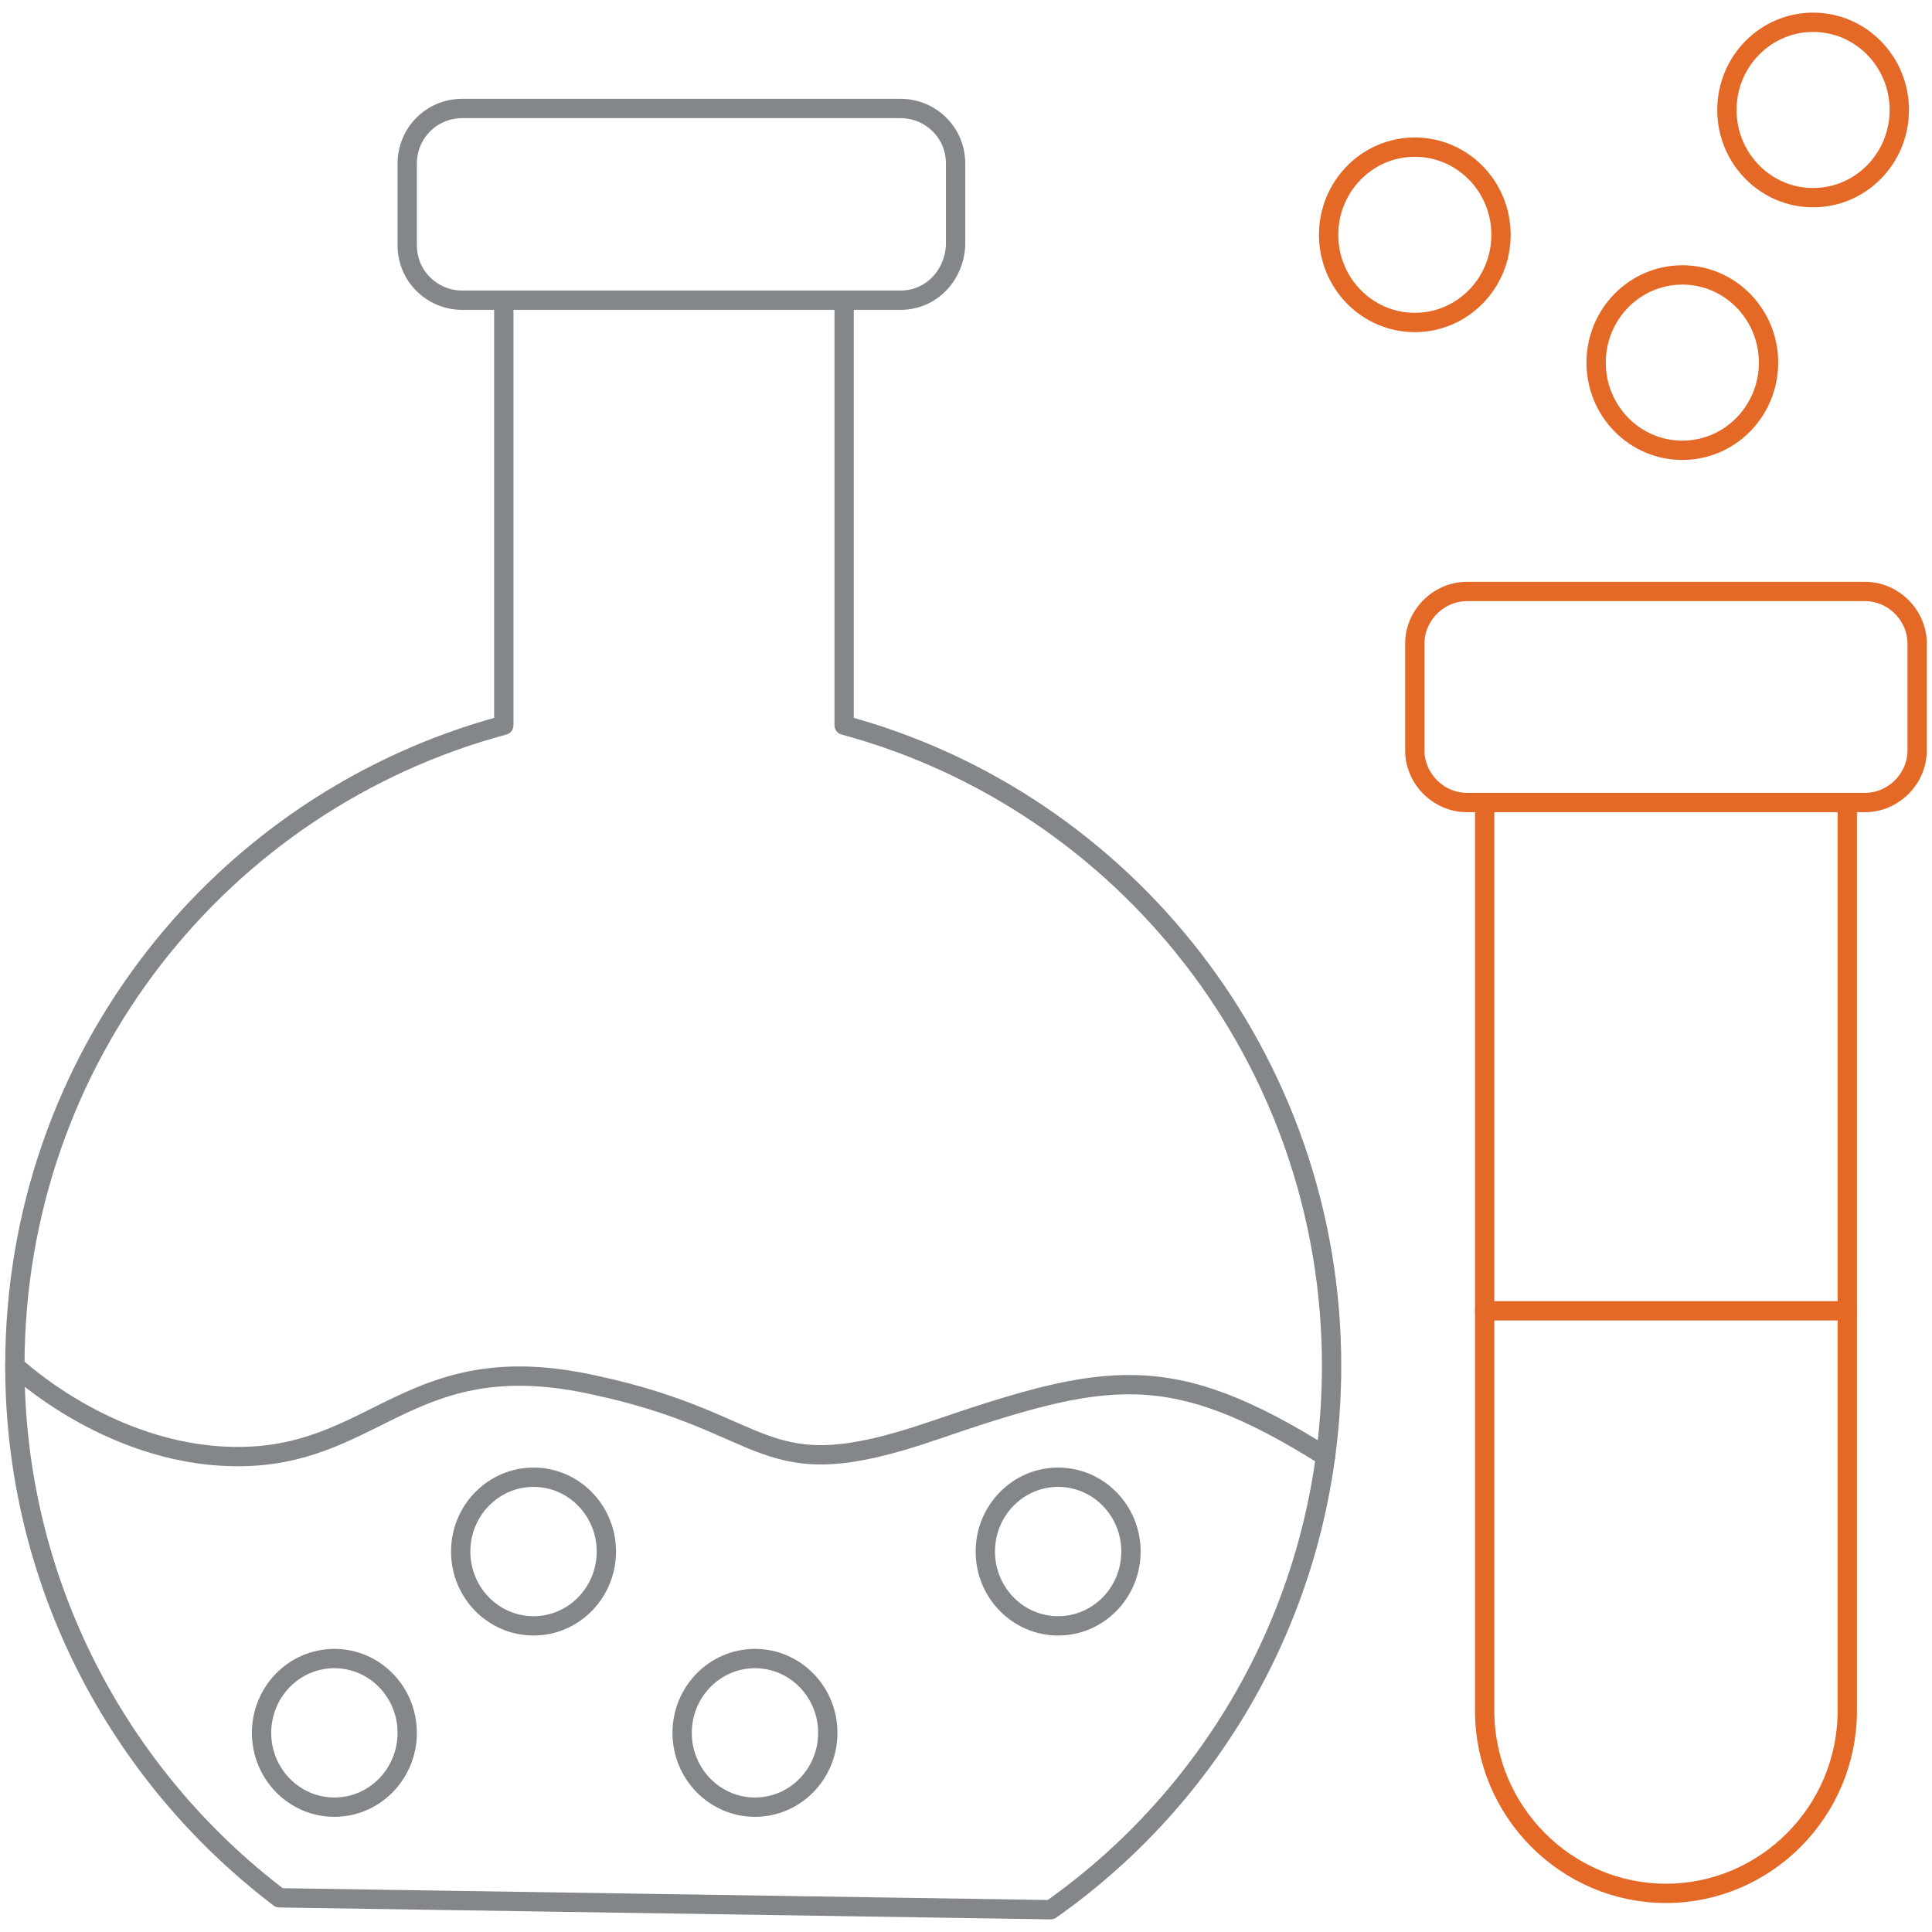 <?xml version="1.0" encoding="utf-8"?>
<!-- Generator: Adobe Illustrator 25.2.1, SVG Export Plug-In . SVG Version: 6.00 Build 0)  -->
<svg version="1.1" id="Layer_1" xmlns="http://www.w3.org/2000/svg" xmlns:xlink="http://www.w3.org/1999/xlink" x="0px" y="0px"
	 width="130px" height="130px" viewBox="0 0 130 130" style="enable-background:new 0 0 130 130;" xml:space="preserve">
<style type="text/css">
	.st0{fill:none;stroke:#848789;stroke-width:1.3;stroke-linecap:round;stroke-linejoin:round;stroke-miterlimit:10;}
	.st1{fill:none;stroke:#E46926;stroke-width:1.3;stroke-linecap:round;stroke-linejoin:round;stroke-miterlimit:10;}
</style>
<g>
	<path class="st0" d="M60.6,20.2H31.1c-2,0-3.7-1.6-3.7-3.7V11c0-2,1.6-3.7,3.7-3.7h29.5c2,0,3.7,1.6,3.7,3.7v5.5
		C64.2,18.6,62.6,20.2,60.6,20.2z"/>
	<path class="st0" d="M33.9,20.2v28.6C14.9,53.9,1,71.2,1,91.9c0,14.6,7,27.6,17.8,35.8l51.9,0.8c11.5-8.1,18.9-21.5,18.9-36.6
		c0-20.6-13.9-38-32.8-43.1V20.2"/>
	<path class="st0" d="M1,91.9c0,0,6.7,6.4,15.6,6.1c8.9-0.3,11.3-7.5,23.4-4.8c12.2,2.6,11,7.1,22.7,3.1c11.7-4,16-4.9,26.5,1.7"/>
	<ellipse class="st0" cx="35.9" cy="104.4" rx="4.9" ry="5"/>
	<ellipse class="st0" cx="50.8" cy="116.6" rx="4.9" ry="5"/>
	<ellipse class="st0" cx="71.2" cy="104.4" rx="4.9" ry="5"/>
	<ellipse class="st0" cx="22.5" cy="116.6" rx="4.9" ry="5"/>
	<path class="st1" d="M125.5,54H98.7c-1.9,0-3.5-1.6-3.5-3.5v-7.2c0-1.9,1.6-3.5,3.5-3.5h26.8c1.9,0,3.5,1.6,3.5,3.5v7.2
		C129,52.4,127.4,54,125.5,54z"/>
	<path class="st1" d="M124.3,54v61.1c0,6.8-5.5,12.3-12.2,12.3h0c-6.7,0-12.2-5.5-12.2-12.3V54"/>
	<ellipse class="st1" cx="113.2" cy="24.4" rx="5.8" ry="5.9"/>
	<ellipse class="st1" cx="122" cy="7.4" rx="5.8" ry="5.9"/>
	<ellipse class="st1" cx="95.2" cy="15.8" rx="5.8" ry="5.9"/>
	<line class="st1" x1="99.9" y1="88.2" x2="124.3" y2="88.2"/>
</g>
</svg>
